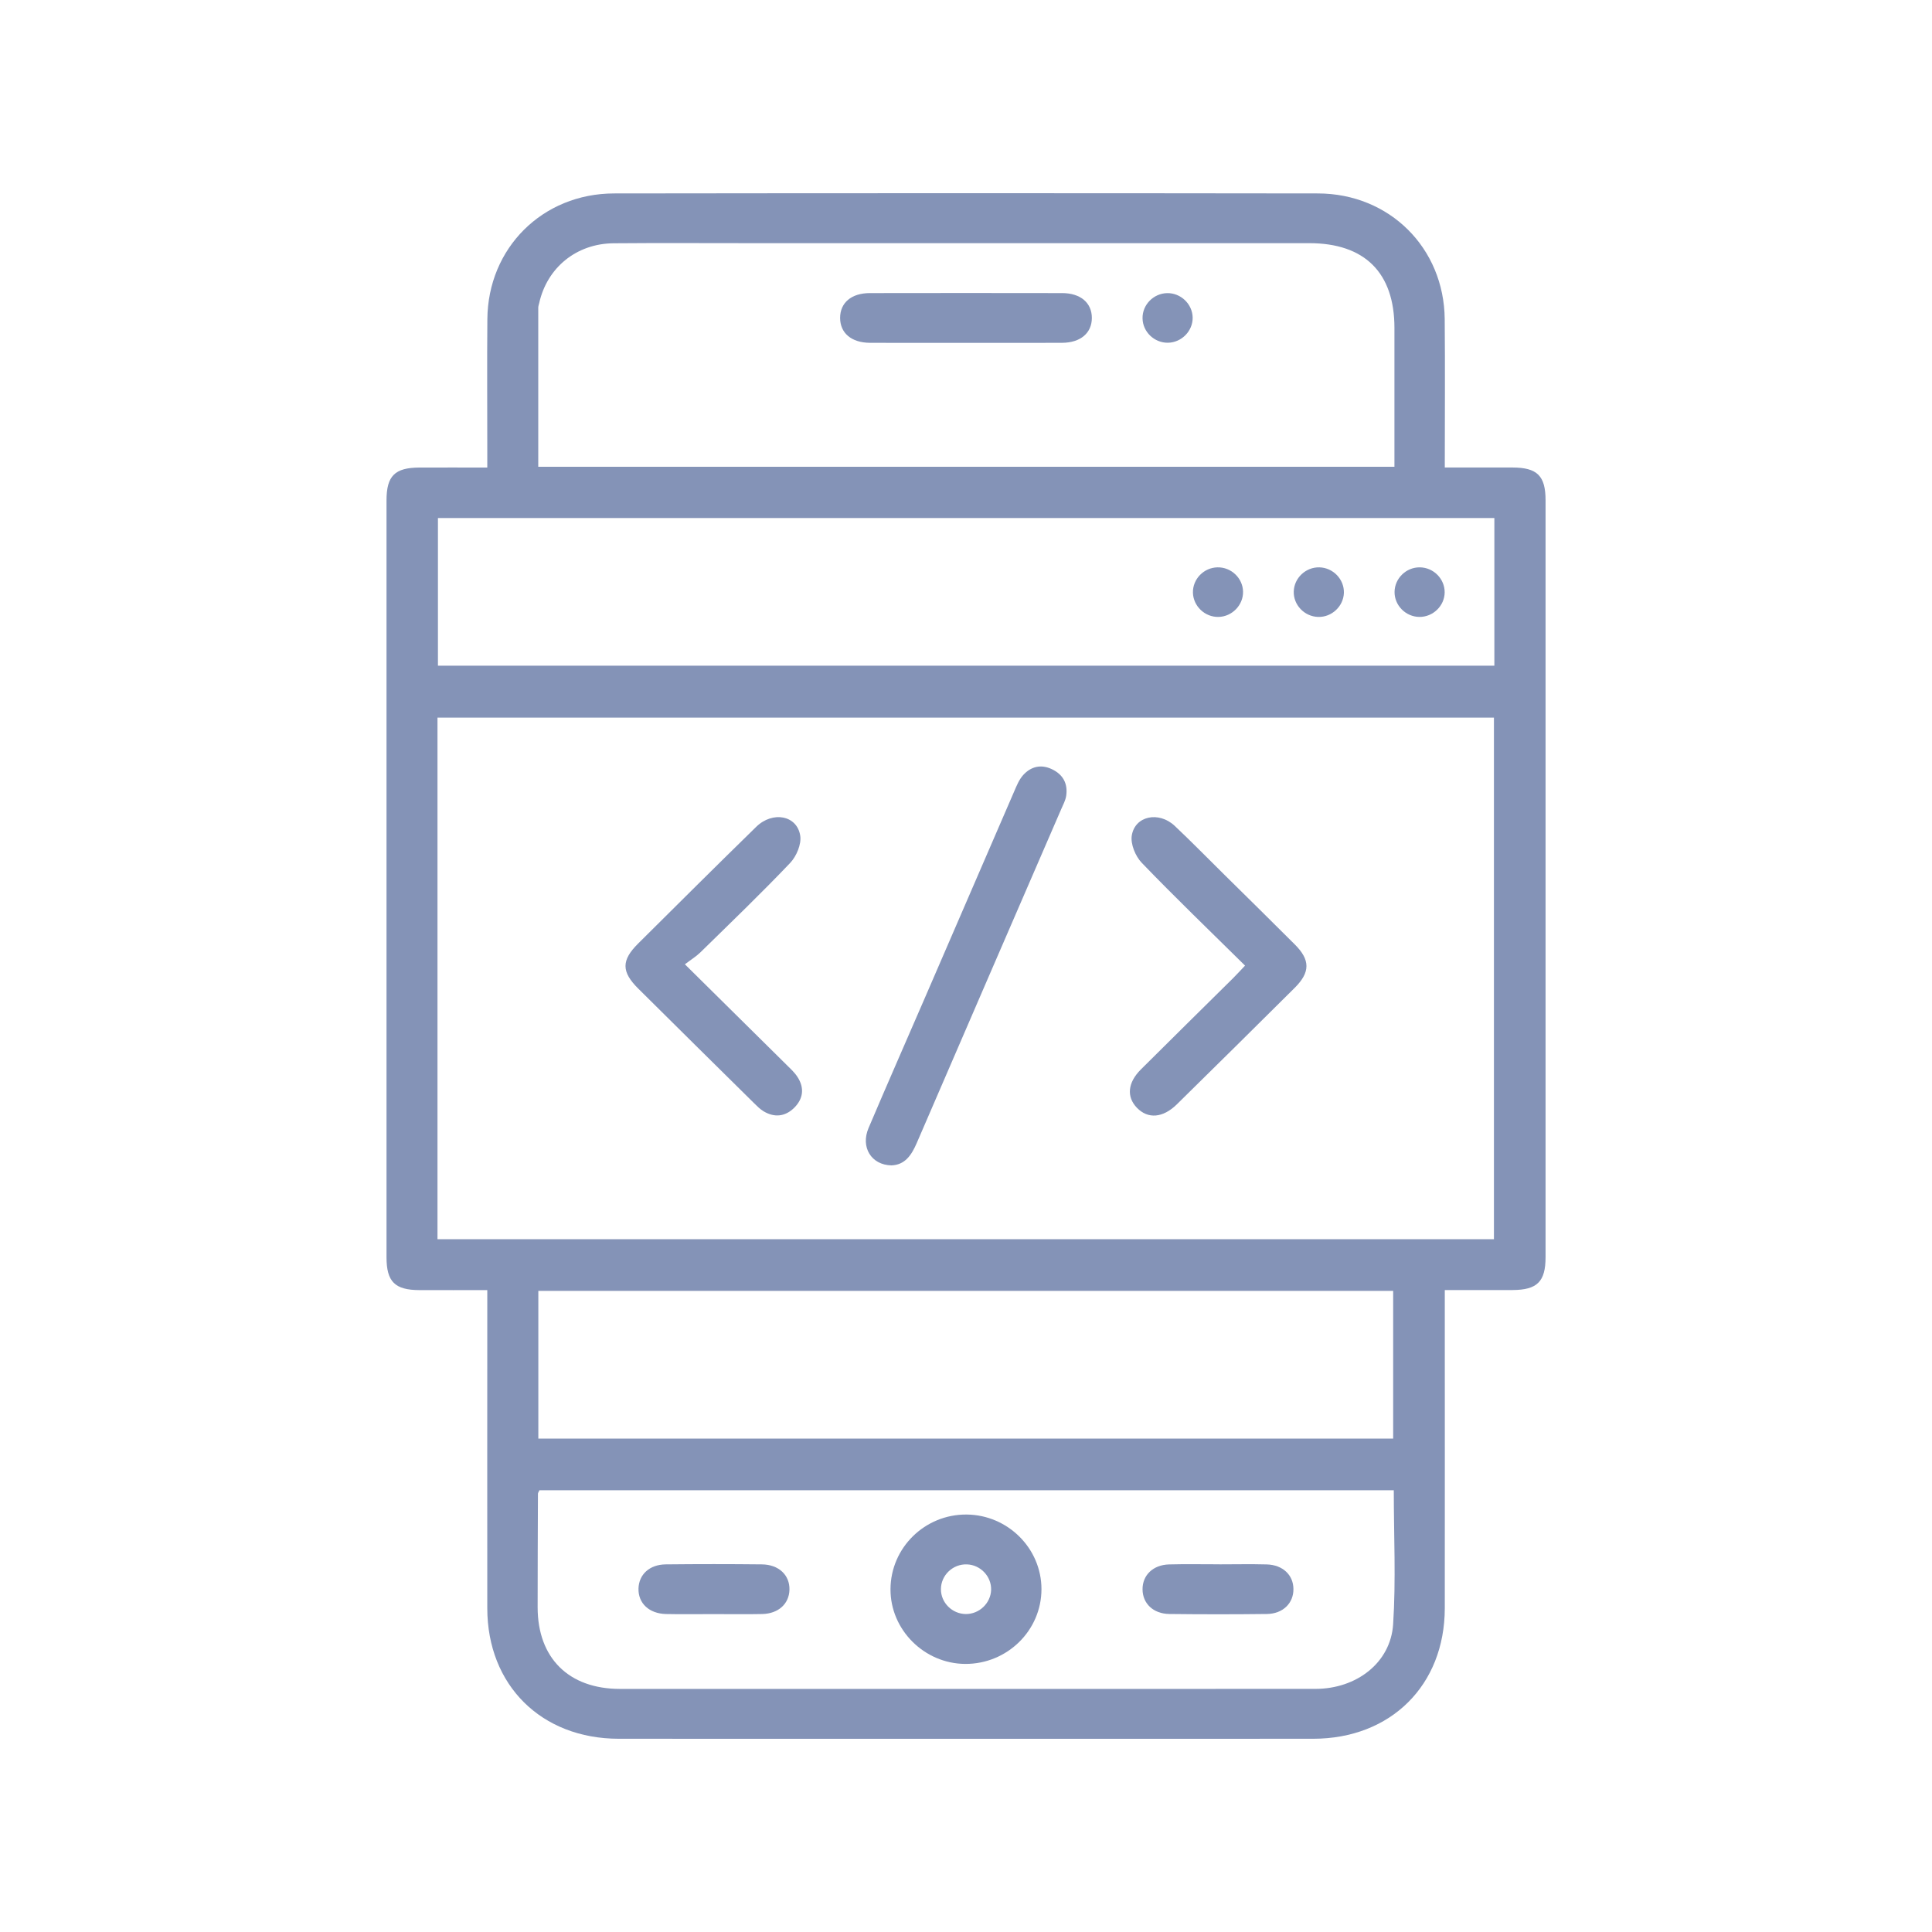 <svg width="50" height="50" viewBox="0 0 50 50" fill="none" xmlns="http://www.w3.org/2000/svg">
<g clip-path="url(#clip0_118_12967)">
<path d="M37.391 33.388V33.883C37.391 36.463 37.394 39.042 37.391 41.622C37.388 43.613 35.994 44.998 33.986 44.999C27.997 45.002 22.006 45.002 16.016 44.999C14.008 44.999 12.613 43.612 12.611 41.623C12.608 39.043 12.611 36.464 12.611 33.884C12.611 33.738 12.611 33.591 12.611 33.388C12.013 33.388 11.435 33.39 10.857 33.388C10.22 33.386 10.003 33.172 10.003 32.539C10.003 26.009 10.003 19.48 10.003 12.95C10.003 12.315 10.218 12.103 10.855 12.1C11.423 12.098 11.992 12.1 12.611 12.1C12.611 11.931 12.611 11.789 12.611 11.647C12.611 10.519 12.603 9.39 12.613 8.262C12.626 6.422 14.037 5.01 15.891 5.006C21.962 4.998 28.035 4.998 34.106 5.006C35.962 5.009 37.371 6.418 37.389 8.257C37.401 9.519 37.391 10.78 37.391 12.099C37.989 12.099 38.567 12.098 39.145 12.099C39.783 12.101 39.999 12.314 39.999 12.947C39.999 19.477 39.999 26.006 39.999 32.536C39.999 33.169 39.782 33.383 39.146 33.386C38.578 33.388 38.01 33.386 37.391 33.386V33.388ZM11.322 32.07H38.663V18.572H11.322V32.07ZM36.088 12.08V11.67C36.088 10.609 36.088 9.547 36.088 8.487C36.088 7.057 35.319 6.293 33.881 6.293C29.033 6.293 24.187 6.293 19.339 6.293C18.185 6.293 17.031 6.286 15.877 6.296C14.918 6.305 14.159 6.925 13.954 7.845C13.945 7.884 13.93 7.924 13.93 7.963C13.929 9.329 13.93 10.695 13.93 12.08H36.088ZM11.334 13.407V17.228H38.674V13.407H11.334ZM13.96 38.568C13.942 38.61 13.922 38.634 13.922 38.657C13.919 39.636 13.913 40.617 13.914 41.597C13.915 42.91 14.718 43.707 16.041 43.709C18.186 43.711 20.331 43.709 22.476 43.709C26.332 43.709 30.187 43.711 34.044 43.708C35.107 43.708 35.989 43.031 36.054 42.037C36.129 40.891 36.071 39.737 36.071 38.568H13.96ZM13.932 37.231H36.055V33.408H13.932V37.231Z" fill="#8493B7"/>
<path d="M23.068 30.16C22.546 30.148 22.269 29.687 22.477 29.196C22.954 28.072 23.447 26.954 23.932 25.833C24.705 24.047 25.476 22.26 26.25 20.475C26.313 20.328 26.377 20.17 26.483 20.055C26.683 19.837 26.94 19.773 27.222 19.906C27.515 20.045 27.639 20.283 27.593 20.596C27.575 20.713 27.515 20.825 27.467 20.934C26.22 23.817 24.968 26.698 23.725 29.582C23.588 29.901 23.416 30.149 23.068 30.16Z" fill="#8493B7"/>
<path d="M32.222 24.99C31.303 24.083 30.408 23.222 29.547 22.328C29.385 22.159 29.256 21.846 29.29 21.626C29.37 21.114 29.99 20.986 30.402 21.374C30.845 21.791 31.268 22.226 31.701 22.652C32.306 23.25 32.914 23.845 33.515 24.448C33.91 24.844 33.91 25.162 33.511 25.561C32.497 26.57 31.478 27.576 30.457 28.58C30.095 28.936 29.708 28.964 29.424 28.67C29.151 28.387 29.182 28.02 29.526 27.677C30.32 26.886 31.119 26.1 31.915 25.312C32.009 25.218 32.098 25.12 32.221 24.991L32.222 24.99Z" fill="#8493B7"/>
<path d="M17.725 24.956C18.652 25.872 19.497 26.706 20.34 27.542C20.445 27.646 20.559 27.748 20.638 27.87C20.825 28.157 20.789 28.44 20.547 28.676C20.317 28.898 20.043 28.928 19.763 28.761C19.671 28.706 19.593 28.627 19.517 28.552C18.517 27.564 17.516 26.577 16.519 25.586C16.079 25.15 16.078 24.853 16.515 24.419C17.53 23.41 18.546 22.399 19.571 21.398C19.997 20.982 20.63 21.1 20.71 21.629C20.744 21.849 20.612 22.161 20.45 22.332C19.695 23.125 18.906 23.883 18.124 24.649C18.018 24.753 17.889 24.831 17.725 24.956Z" fill="#8493B7"/>
<path d="M24.96 8.873C24.144 8.873 23.33 8.876 22.514 8.872C22.034 8.869 21.743 8.62 21.742 8.228C21.742 7.835 22.032 7.586 22.513 7.585C24.17 7.582 25.828 7.582 27.485 7.585C27.964 7.585 28.257 7.837 28.257 8.228C28.257 8.618 27.964 8.87 27.485 8.872C26.643 8.876 25.8 8.873 24.959 8.873H24.96Z" fill="#8493B7"/>
<path d="M30.866 8.217C30.872 8.565 30.58 8.864 30.228 8.87C29.875 8.876 29.574 8.589 29.569 8.239C29.562 7.889 29.852 7.593 30.206 7.586C30.559 7.58 30.859 7.868 30.866 8.217Z" fill="#8493B7"/>
<path d="M32.17 15.31C32.178 15.658 31.887 15.959 31.535 15.966C31.183 15.974 30.881 15.687 30.873 15.337C30.866 14.987 31.153 14.69 31.508 14.683C31.861 14.675 32.163 14.96 32.17 15.31Z" fill="#8493B7"/>
<path d="M34.114 15.966C33.76 15.957 33.472 15.657 33.482 15.308C33.492 14.957 33.794 14.674 34.147 14.683C34.501 14.692 34.789 14.992 34.78 15.341C34.77 15.689 34.467 15.976 34.115 15.966H34.114Z" fill="#8493B7"/>
<path d="M37.388 15.331C37.385 15.68 37.085 15.97 36.732 15.966C36.379 15.962 36.087 15.667 36.091 15.318C36.095 14.967 36.392 14.679 36.745 14.683C37.099 14.686 37.391 14.981 37.388 15.331Z" fill="#8493B7"/>
<path d="M26.953 41.127C26.953 42.196 26.066 43.067 24.98 43.062C23.921 43.056 23.042 42.18 23.046 41.13C23.049 40.056 23.936 39.186 25.018 39.196C26.083 39.206 26.953 40.073 26.953 41.127ZM25.65 41.146C25.66 40.799 25.379 40.501 25.028 40.486C24.661 40.471 24.35 40.767 24.351 41.131C24.351 41.478 24.641 41.766 24.992 41.771C25.342 41.775 25.639 41.492 25.65 41.146Z" fill="#8493B7"/>
<path d="M18.462 41.773C18.054 41.773 17.646 41.78 17.239 41.771C16.798 41.761 16.515 41.492 16.524 41.112C16.534 40.748 16.809 40.49 17.23 40.486C18.059 40.477 18.887 40.477 19.716 40.486C20.156 40.49 20.441 40.765 20.431 41.144C20.421 41.507 20.146 41.761 19.726 41.771C19.305 41.78 18.884 41.773 18.462 41.773H18.462Z" fill="#8493B7"/>
<path d="M31.558 40.485C31.965 40.485 32.374 40.476 32.781 40.487C33.198 40.498 33.472 40.76 33.474 41.125C33.477 41.49 33.203 41.764 32.788 41.77C31.947 41.78 31.104 41.78 30.262 41.77C29.844 41.764 29.571 41.497 29.569 41.132C29.567 40.766 29.839 40.499 30.255 40.487C30.689 40.475 31.124 40.485 31.558 40.484V40.485Z" fill="#8493B7"/>
</g>
<defs>
<clipPath id="clip0_118_12967">
<rect width="30" height="40" fill="white" transform="translate(10 5)"/>
</clipPath>
</defs>
</svg>
